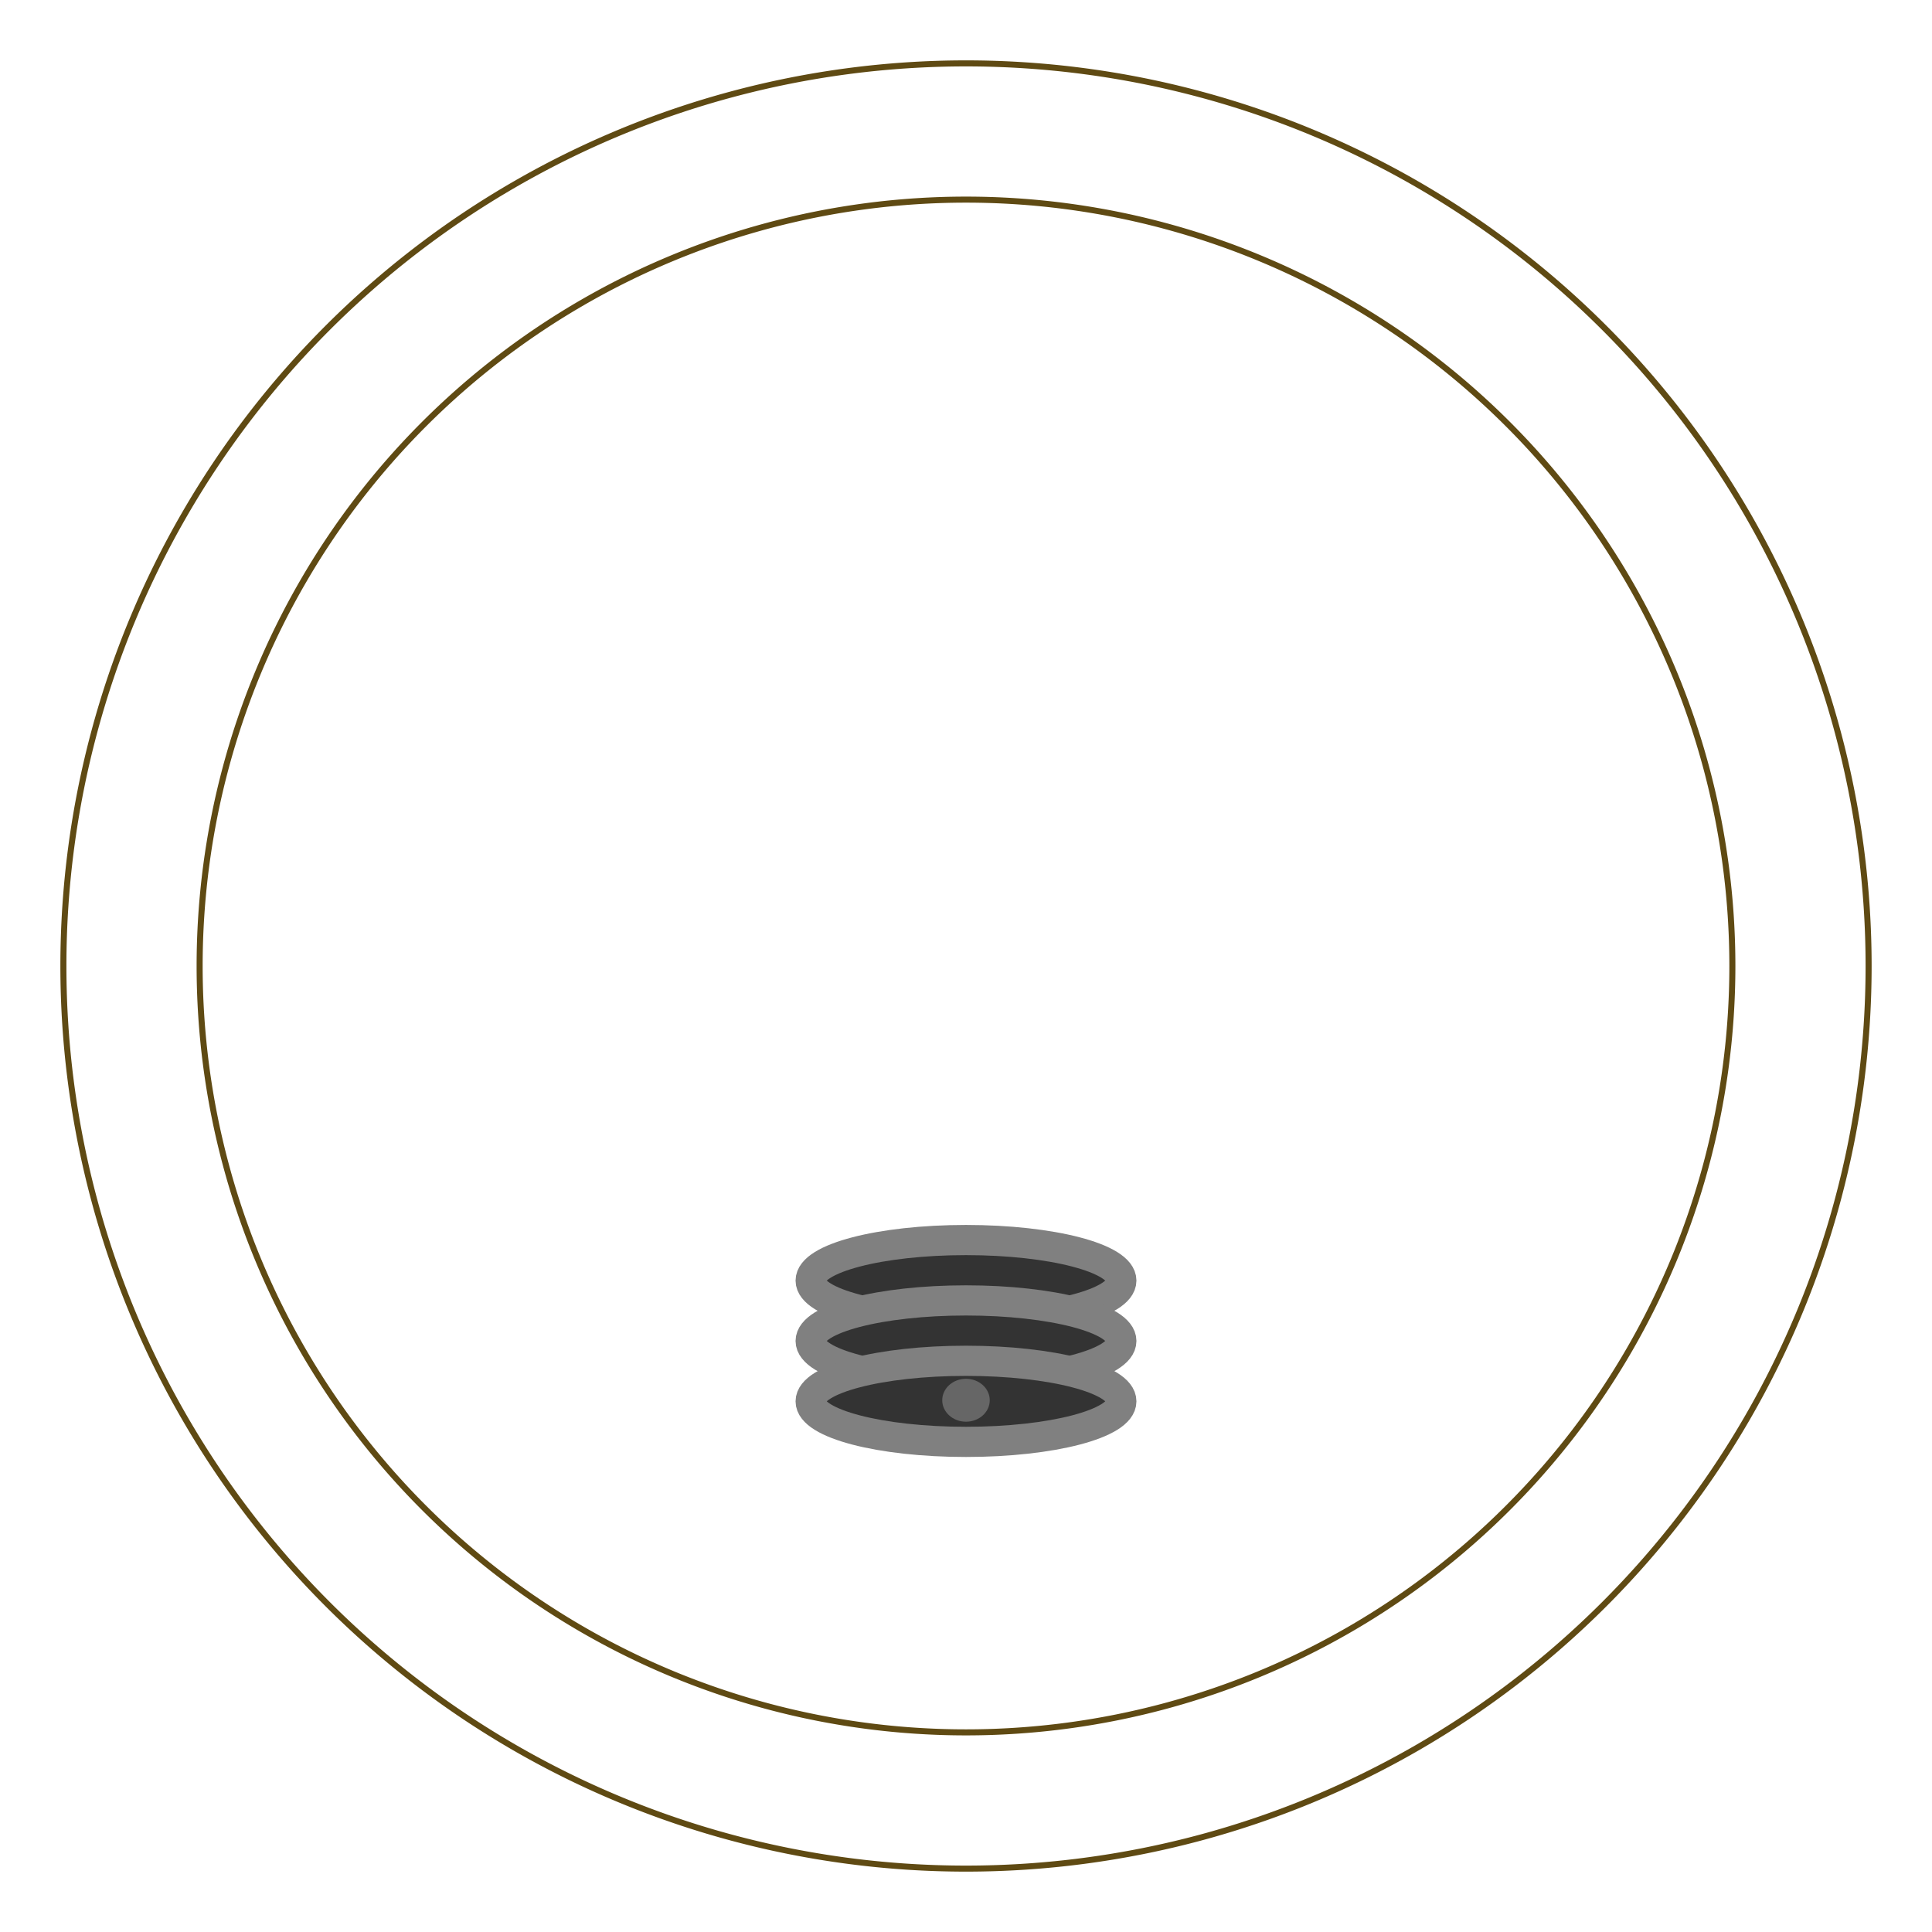 <?xml version="1.0" encoding="UTF-8" standalone="no"?>
<!-- Created with Inkscape (http://www.inkscape.org/) -->

<svg
   width="64"
   height="64"
   viewBox="0 0 64 64"
   version="1.1"
   id="svg5"
   inkscape:version="1.1 (c68e22c387, 2021-05-23)"
   sodipodi:docname="smarty_logo.svg"
   xmlns:inkscape="http://www.inkscape.org/namespaces/inkscape"
   xmlns:sodipodi="http://sodipodi.sourceforge.net/DTD/sodipodi-0.dtd"
   xmlns="http://www.w3.org/2000/svg"
   xmlns:svg="http://www.w3.org/2000/svg">
  <sodipodi:namedview
     id="namedview7"
     pagecolor="#333333"
     bordercolor="#666666"
     borderopacity="1.0"
     inkscape:pageshadow="2"
     inkscape:pageopacity="0"
     inkscape:pagecheckerboard="0"
     inkscape:document-units="px"
     showgrid="false"
     units="px"
     inkscape:zoom="13.5625"
     inkscape:cx="29.97235"
     inkscape:cy="30.894009"
     inkscape:window-width="1920"
     inkscape:window-height="1053"
     inkscape:window-x="0"
     inkscape:window-y="27"
     inkscape:window-maximized="0"
     inkscape:current-layer="g1785"
     showguides="true"
     inkscape:guide-bbox="true"
     inkscape:snap-global="false">
    <sodipodi:guide
       position="105.555,19.964"
       orientation="0,-1"
       id="guide27100" />
  </sodipodi:namedview>
  <defs
     id="defs2" />
  <g
     inkscape:label="Layer 1"
     inkscape:groupmode="layer"
     id="layer1">
    <path
       inkscape:connector-curvature="0"
       id="path8616"
       d="M 32,2.1 A 29.9,29.9 0 0 0 2.1,32 29.9,29.9 0 0 0 32,61.9 29.9,29.9 0 0 0 61.9,32 29.9,29.9 0 0 0 32,2.1 Z m 0,4.513 A 25.387,25.387 0 0 1 57.387,32 25.387,25.387 0 0 1 32,57.387 25.387,25.387 0 0 1 6.613,32 25.387,25.387 0 0 1 32,6.613 Z"
       style="display:inline;fill:#ffffff;fill-opacity:1;stroke:#5f4a13;stroke-width:0.2;stroke-linecap:butt;stroke-linejoin:miter;stroke-miterlimit:4;stroke-dasharray:none;stroke-dashoffset:0;stroke-opacity:1" />
    <g
       id="g1785"
       transform="translate(-0.083,3.838)">
      <ellipse
         style="fill:#ffffff;stroke-width:0.1;paint-order:stroke fill markers;stop-color:#000000"
         id="path1554"
         cx="32.083"
         cy="24.192"
         rx="10.499"
         ry="12.295" />
      <ellipse
         style="fill:#ffffff;stroke-width:0.1;paint-order:stroke fill markers;stop-color:#000000"
         id="ellipse1643"
         cx="32.083"
         cy="34.678"
         rx="5.085"
         ry="5.955" />
      <ellipse
         style="fill:#333333;stroke:#808080;stroke-width:1;stroke-miterlimit:4;stroke-dasharray:none;paint-order:stroke fill markers;stop-color:#000000"
         id="ellipse1645"
         cx="32.083"
         cy="38.583"
         rx="5.146"
         ry="1.343" />
      <ellipse
         style="fill:#333333;stroke:#808080;stroke-width:1;stroke-miterlimit:4;stroke-dasharray:none;paint-order:stroke fill markers;stop-color:#000000"
         id="ellipse1683"
         cx="32.083"
         cy="40.583"
         rx="5.146"
         ry="1.343" />
      <ellipse
         style="fill:#333333;stroke:#808080;stroke-width:1;stroke-miterlimit:4;stroke-dasharray:none;paint-order:stroke fill markers;stop-color:#000000"
         id="ellipse1685"
         cx="32.083"
         cy="42.583"
         rx="5.146"
         ry="1.343" />
      <ellipse
         style="fill:#666666;stroke:none;stroke-width:1;stroke-miterlimit:4;stroke-dasharray:none;paint-order:stroke fill markers;stop-color:#000000"
         id="ellipse1687"
         cx="32.083"
         cy="42.547"
         rx="0.787"
         ry="0.711" />
    </g>
  </g>
</svg>
